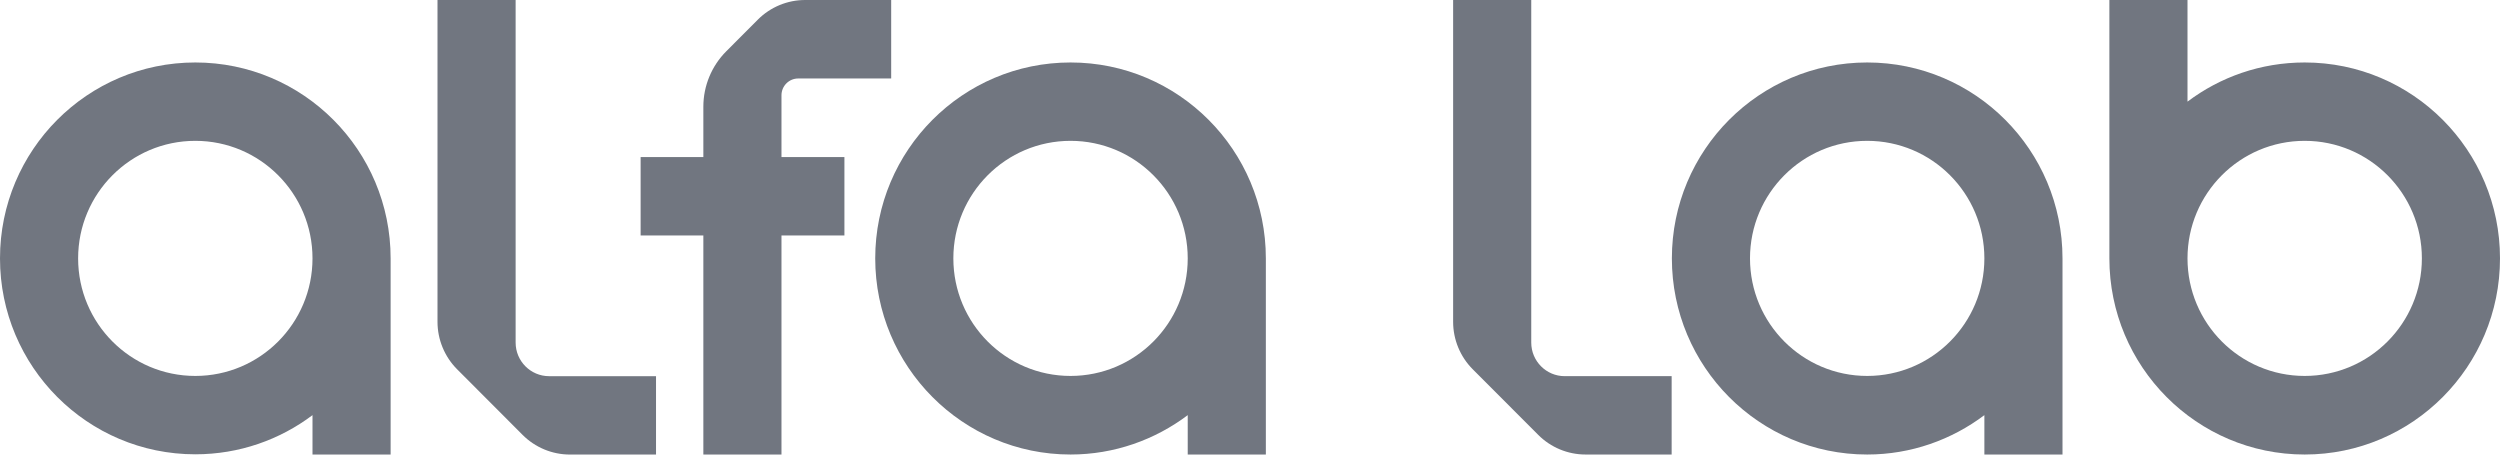 <?xml version="1.0" encoding="UTF-8"?> <svg xmlns="http://www.w3.org/2000/svg" width="176" height="32" viewBox="0 0 176 32" fill="none"><path d="M45.1 16.575H49.516V31.998C49.516 31.998 49.516 31.998 52.266 31.998C55.016 31.998 55.016 31.998 55.016 31.998V16.575H59.447V11.058H55.016V6.707C55.016 6.054 55.544 5.525 56.194 5.525H62.739V0H56.683C55.434 0 54.236 0.497 53.352 1.382L51.13 3.61C50.096 4.645 49.516 6.05 49.516 7.514V11.059H45.1V16.575Z" fill="#717680"></path><path fill-rule="evenodd" clip-rule="evenodd" d="M148.5 0V18.19C148.5 25.808 154.657 31.998 162.25 31.998C169.843 31.998 176 25.807 176 18.19C176 10.574 169.843 4.398 162.25 4.398C159.154 4.398 156.297 5.424 154 7.155V0H148.5ZM162.25 26.466C157.694 26.466 154 22.76 154 18.19C154 13.621 157.694 9.915 162.25 9.915C166.806 9.915 170.5 13.621 170.5 18.19C170.5 22.76 166.806 26.466 162.25 26.466Z" fill="#717680"></path><path fill-rule="evenodd" clip-rule="evenodd" d="M22 29.226V31.998H27.5V18.19C27.5 10.574 21.343 4.398 13.75 4.398C6.157 4.398 0 10.574 0 18.19C0 25.808 6.157 31.983 13.75 31.983C16.846 31.983 19.703 30.956 22 29.226ZM13.75 9.915C9.194 9.915 5.5 13.621 5.5 18.19C5.5 22.76 9.194 26.466 13.75 26.466C18.306 26.466 22 22.76 22 18.19C22 13.621 18.306 9.915 13.75 9.915Z" fill="#717680"></path><path fill-rule="evenodd" clip-rule="evenodd" d="M83.616 31.998V29.226C81.318 30.956 78.461 31.998 75.366 31.998C67.771 31.998 61.616 25.807 61.616 18.19C61.616 10.574 67.773 4.398 75.366 4.398C82.959 4.398 89.116 10.574 89.116 18.19V31.998H83.616ZM67.116 18.19C67.116 13.621 70.809 9.915 75.366 9.915C79.923 9.915 83.616 13.621 83.616 18.19C83.616 22.76 79.923 26.466 75.366 26.466C70.809 26.466 67.116 22.76 67.116 18.19Z" fill="#717680"></path><path fill-rule="evenodd" clip-rule="evenodd" d="M139.7 31.998V29.226C137.403 30.956 134.546 31.998 131.45 31.998C123.855 31.998 117.7 25.807 117.7 18.19C117.7 10.574 123.857 4.398 131.45 4.398C139.043 4.398 145.2 10.572 145.2 18.19V31.998H139.7ZM123.2 18.19C123.2 13.621 126.893 9.915 131.45 9.915C136.007 9.915 139.7 13.621 139.7 18.19C139.7 22.76 136.007 26.466 131.45 26.466C126.893 26.466 123.2 22.76 123.2 18.19Z" fill="#717680"></path><path d="M107.8 0V24.117C107.8 25.422 108.856 26.482 110.157 26.482H117.684V31.998H111.622C110.372 31.998 109.173 31.5 108.29 30.614L103.683 25.999C102.798 25.112 102.3 23.909 102.3 22.653V0H107.8Z" fill="#717680"></path><path d="M36.3 24.117V0H30.8V22.653C30.8 23.907 31.298 25.112 32.183 25.999L36.79 30.616C37.675 31.502 38.872 32 40.122 32H46.184V26.483H38.657C37.356 26.482 36.3 25.422 36.3 24.117Z" fill="#717680"></path></svg> 